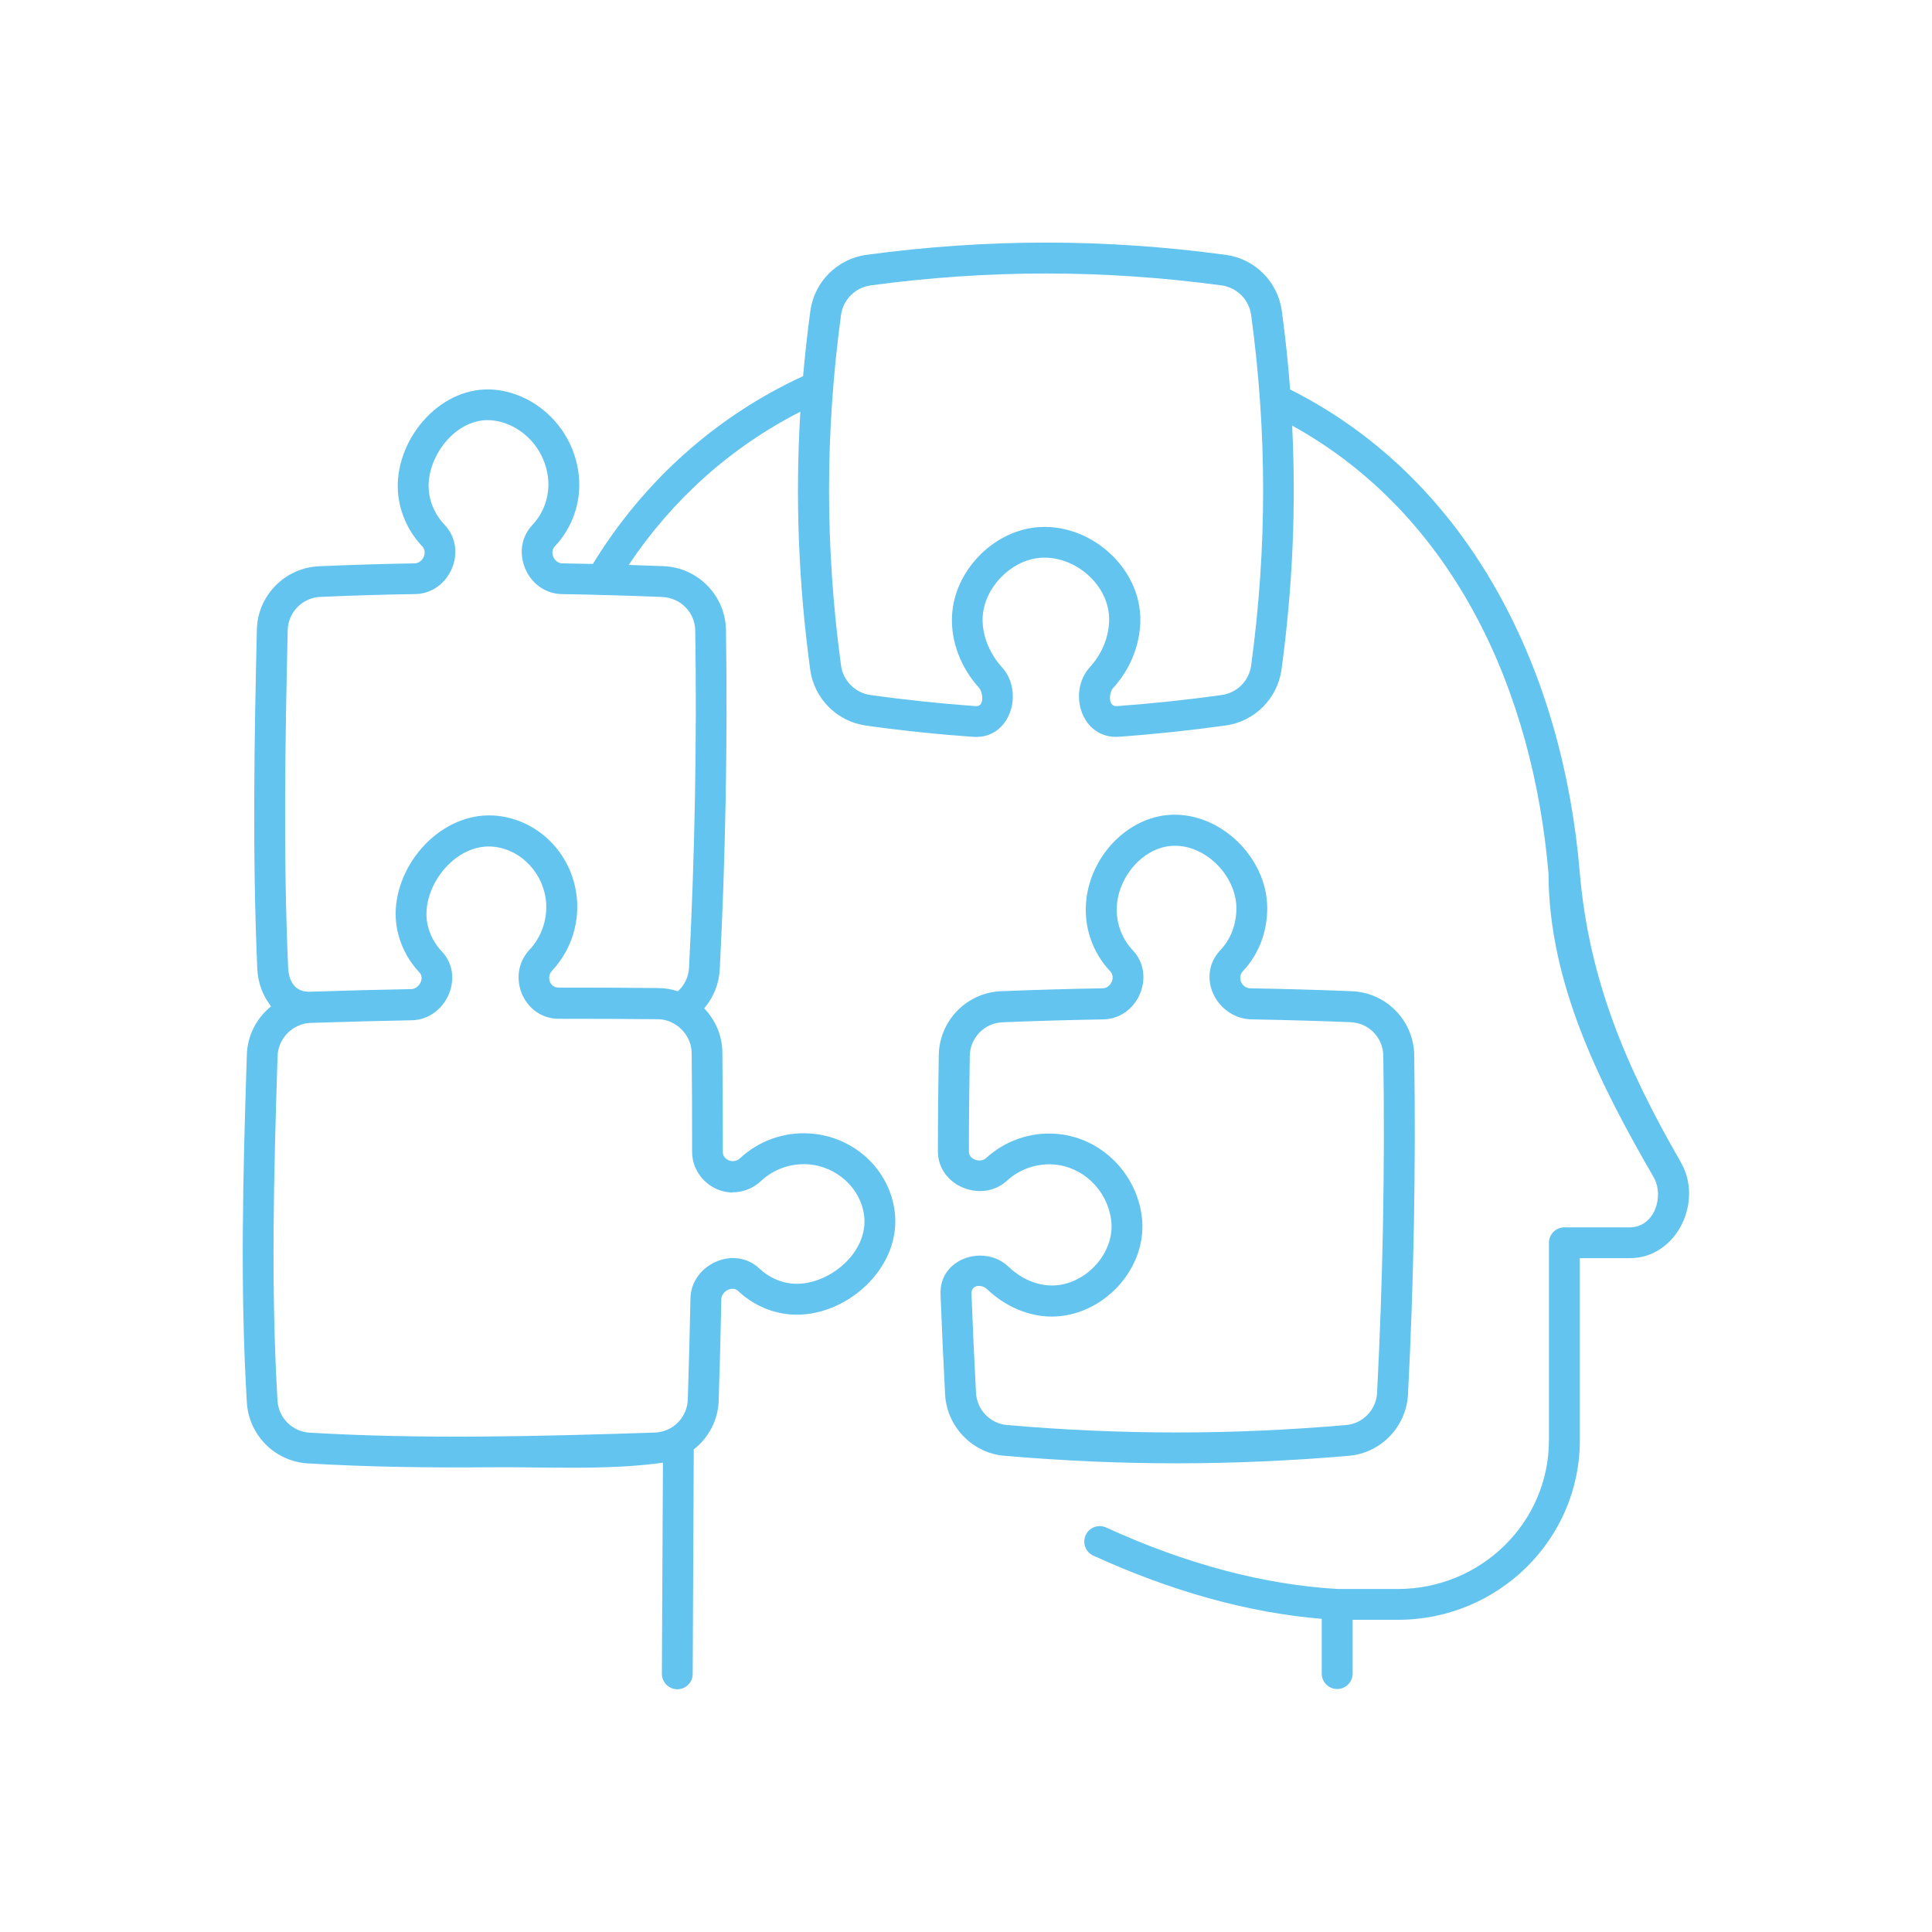 <?xml version="1.0" encoding="UTF-8"?>
<svg id="Layer_1" data-name="Layer 1" xmlns="http://www.w3.org/2000/svg" viewBox="0 0 220 220">
  <defs>
    <style>
      .cls-1 {
        fill: #63c4ef;
      }
    </style>
  </defs>
  <path class="cls-1" d="m133.98,166.63c-6.52,0-13.03-.29-19.64-.86-3.63-.32-6.52-3.32-6.72-6.98-.2-3.81-.38-7.65-.52-11.43-.14-4.1,5-5.74,7.76-3.1,1.39,1.33,3.15,2.1,4.85,2.12,3.82.06,7.36-3.7,6.81-7.53-.48-3.38-3.23-6-6.53-6.25-1.95-.14-3.89.53-5.33,1.85-2.84,2.61-7.85.61-7.86-3.33,0-3.65.04-7.34.1-10.98.07-3.92,3.18-7.11,7.1-7.27,3.99-.16,7.88-.27,11.57-.33.92-.02,1.5-1.25.85-1.94-2.01-2.12-3.01-5.01-2.74-7.94.45-5.02,4.47-9.34,9.15-9.84,5.9-.62,11.49,4.76,11.47,10.6,0,2.74-.99,5.29-2.78,7.18-.67.71-.11,1.94.86,1.94,4.08.07,7.86.18,11.56.33,3.92.16,7.04,3.35,7.1,7.28.19,12.82-.05,25.82-.71,38.64-.19,3.66-3.08,6.67-6.72,6.98-6.6.57-13.12.86-19.63.86Zm-22.47-20.21c-.55.01-.85.29-.89.82.14,3.75.32,7.58.52,11.37.1,1.92,1.61,3.49,3.51,3.66,13.01,1.13,25.65,1.13,38.65,0,1.9-.17,3.41-1.74,3.51-3.66.66-12.74.9-25.66.71-38.4-.03-2.06-1.66-3.73-3.72-3.81-3.67-.15-7.42-.25-11.48-.33-3.85-.25-6.16-4.91-3.35-7.88,1.17-1.23,1.82-2.93,1.82-4.76,0-3.79-3.72-7.5-7.58-7.09-3.02.32-5.72,3.3-6.02,6.65-.17,1.92.48,3.82,1.79,5.21,2.72,2.87.59,7.81-3.35,7.88-3.66.06-7.53.17-11.48.33-2.05.08-3.68,1.76-3.72,3.81-.06,3.62-.1,7.3-.1,10.92,0,.94,1.35,1.3,1.95.74,2.15-1.98,5.05-2.99,7.97-2.77,4.93.36,9.03,4.26,9.75,9.26.85,5.96-4.38,11.61-10.34,11.55-2.57-.03-5.21-1.16-7.24-3.1-.28-.26-.59-.39-.92-.39Z"/>
  <path class="cls-1" d="m191.38,132.31c-6.17-10.7-10.46-20.7-11.5-33.06-1.88-22.38-12.14-44.42-32.97-54.9-.23-2.97-.54-5.96-.95-8.96-.45-3.3-3.07-5.93-6.38-6.37-13.77-1.86-27.16-1.86-40.92,0-3.31.45-5.93,3.07-6.38,6.37h0c-.34,2.49-.61,4.97-.83,7.44-9.91,4.57-18.15,11.94-23.94,21.39-1.14-.03-2.3-.05-3.48-.07-.93-.02-1.5-1.25-.85-1.94,2.01-2.12,3.01-5.01,2.74-7.94-.44-4.96-4.26-9.09-9.07-9.83-6.04-.92-11.32,4.75-11.55,10.52-.11,2.63.91,5.28,2.78,7.25.65.69.06,1.92-.85,1.94-3.52.06-6.99.16-10.9.33-3.88.17-6.99,3.33-7.08,7.21-.29,12.41-.52,25.62.05,38.66.07,1.58.63,3.05,1.57,4.24-1.62,1.31-2.69,3.28-2.76,5.5-.44,13.47-.78,26.64,0,39.6.22,3.74,3.21,6.73,6.95,6.95,6.9.41,13.81.5,20.72.44,6.44-.06,13.33.37,19.71-.52l-.12,24.03c0,.97.78,1.76,1.75,1.77h0c.97,0,1.76-.78,1.76-1.75l.12-25.56c1.67-1.31,2.77-3.31,2.84-5.57.13-3.99.23-7.87.3-11.55.02-.87,1.23-1.57,1.92-.92,1.97,1.86,4.6,2.84,7.24,2.68,5.77-.34,11.31-5.68,10.59-11.67-.58-4.85-4.64-8.61-9.66-8.95h0c-2.94-.2-5.85.84-7.99,2.85-.66.62-1.93.23-1.93-.75,0-3.91-.01-7.72-.05-11.33-.02-1.94-.81-3.7-2.07-5.02,1.05-1.22,1.68-2.77,1.77-4.43.66-12.82.9-25.82.71-38.64-.06-3.92-3.18-7.12-7.1-7.28-1.31-.05-2.63-.1-3.97-.14,4.98-7.47,11.65-13.43,19.54-17.45-.59,9.78-.22,19.48,1.12,29.37.44,3.29,3.05,5.91,6.34,6.37,4.05.57,8.17,1,12.27,1.29,4.21.25,5.79-5.11,3.22-7.94-1.48-1.62-2.29-3.76-2.19-5.72.18-3.27,3.09-6.34,6.35-6.71,4.02-.45,8.18,3.06,8.05,7.18-.06,1.9-.84,3.76-2.19,5.25-2.59,2.84-.96,8.17,3.24,7.93,4.07-.29,8.19-.73,12.24-1.29,3.29-.46,5.89-3.08,6.34-6.37,1.27-9.36,1.67-18.54,1.21-27.78,18.64,10.3,27.46,30.56,29.19,50.99.04,12.55,5.85,24,11.98,34.61,1.23,2.15.1,5.7-2.73,5.7h-7.44c-.97,0-1.76.79-1.76,1.76v22.51c0,9.32-7.72,16.91-17.2,16.91h-6.85c-8.38-.48-17.25-2.83-26.37-7-.88-.4-1.93-.02-2.33.87-.4.88-.02,1.93.87,2.33,8.94,4.09,17.68,6.51,26.01,7.2v6.23c0,.97.79,1.76,1.76,1.76s1.76-.79,1.76-1.76v-6.12h5.15c11.43,0,20.72-9.16,20.72-20.43v-20.75h5.68c5.42,0,8.45-6.57,5.77-11Zm-107.95,3.46c1.2,0,2.36-.47,3.23-1.29,1.43-1.34,3.38-2.03,5.34-1.9h0c3.28.22,6.03,2.74,6.4,5.86.48,3.99-3.55,7.51-7.31,7.74-1.66.1-3.34-.53-4.61-1.72-2.87-2.72-7.78-.48-7.86,3.41-.07,3.67-.17,7.54-.3,11.51-.07,2.04-1.71,3.68-3.75,3.75-13.4.44-26.49.77-39.32.01-1.96-.12-3.53-1.68-3.65-3.64-.76-12.81-.43-25.89.01-39.28.07-2.01,1.77-3.68,3.76-3.74,3.95-.13,7.83-.23,11.52-.3,3.88-.08,6.13-4.98,3.41-7.85-1.2-1.27-1.83-2.94-1.73-4.6.22-3.76,3.75-7.78,7.75-7.3,3.12.37,5.64,3.12,5.87,6.39.13,1.96-.56,3.91-1.9,5.34-2.71,2.88-.69,7.85,3.33,7.85,3.89,0,7.69.01,11.3.05,2.04.02,3.82,1.77,3.84,3.84.04,3.6.06,7.39.05,11.28,0,2.5,2.12,4.61,4.62,4.61Zm-7.98-67.78c2.05.08,3.69,1.76,3.72,3.81.19,12.74-.05,25.66-.71,38.4-.05,1.04-.52,2-1.27,2.68-.72-.24-1.47-.36-2.24-.37-3.62-.04-7.43-.05-11.34-.05-1.02,0-1.4-1.23-.75-1.92,2.01-2.14,3.05-5.05,2.85-7.99-.34-5.01-4.11-9.06-8.96-9.64-5.99-.71-11.33,4.82-11.68,10.58-.16,2.63.82,5.26,2.68,7.23.66.69-.05,1.9-.92,1.91-3.71.07-7.6.17-11.57.3-1.59.05-2.38-1.09-2.45-2.75-.57-12.93-.33-26.08-.05-38.43.05-2.03,1.68-3.69,3.71-3.78,3.88-.17,7.31-.27,10.81-.32,3.93-.07,6.07-5.01,3.35-7.88-1.22-1.29-1.89-3-1.82-4.69.15-3.68,3.54-7.78,7.51-7.18,3.23.49,5.8,3.29,6.1,6.66.17,1.92-.48,3.82-1.79,5.21-2.71,2.87-.59,7.81,3.35,7.88,4.04.07,7.79.18,11.48.33Zm67.02,7.8c-.23,1.73-1.61,3.11-3.34,3.35-3.97.56-8.01.98-11.98,1.27-1.05.03-.83-1.6-.41-2.05,1.92-2.1,3.02-4.77,3.11-7.5.2-6.23-5.85-11.48-11.96-10.8-4.96.55-9.21,5.04-9.48,10.01-.16,2.92.97,5.94,3.1,8.28.36.39.68,2.12-.39,2.06-3.99-.29-8.03-.71-12.01-1.27-1.73-.24-3.1-1.62-3.34-3.35-1.82-13.43-1.82-26.49,0-39.93h0c.24-1.74,1.62-3.12,3.36-3.36,13.45-1.81,26.53-1.81,39.98,0,1.74.24,3.12,1.62,3.36,3.36,1.82,13.43,1.82,26.49,0,39.93Z"/>
</svg>
